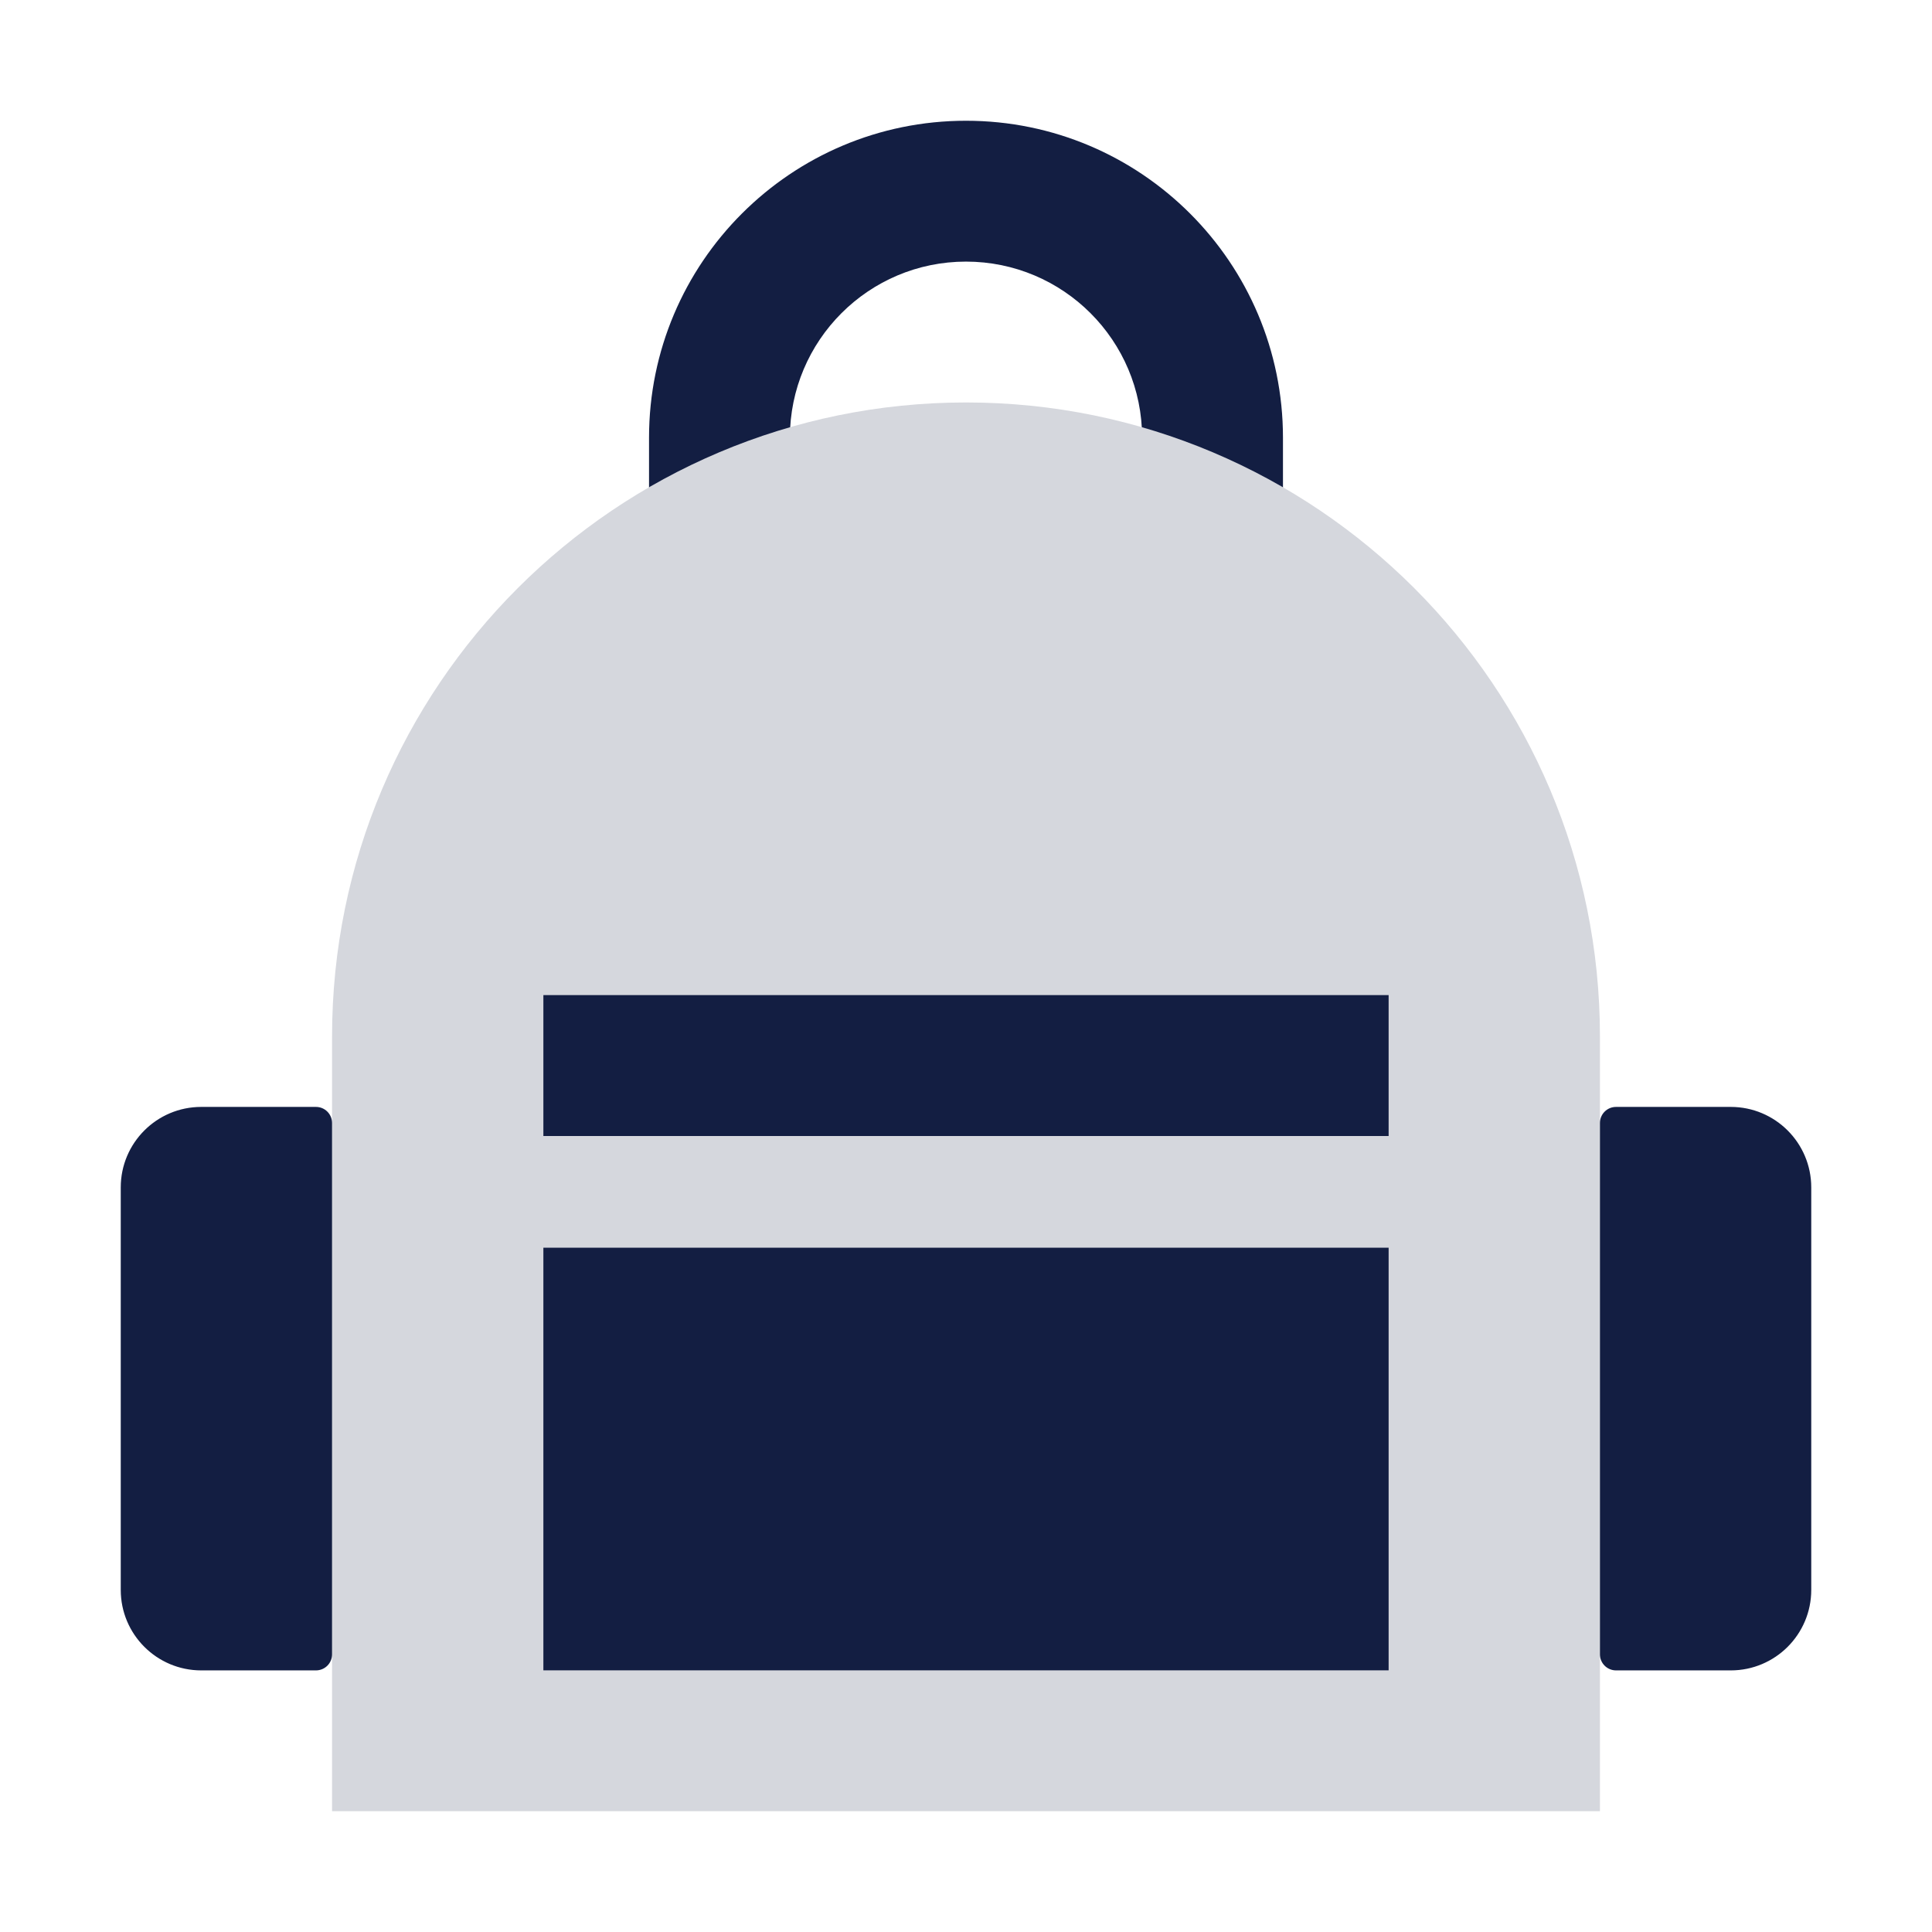 <svg width="32" height="32" viewBox="0 0 32 32" fill="none" xmlns="http://www.w3.org/2000/svg">
<path fill-rule="evenodd" clip-rule="evenodd" d="M16 4.333C14.389 4.333 13.083 5.639 13.083 7.25V9H10.75V7.25C10.75 4.351 13.101 2 16 2C18.899 2 21.25 4.351 21.25 7.25V9H18.917V7.25C18.917 5.639 17.611 4.333 16 4.333Z" fill="#131E42"/>
<path d="M5.5 17.166C5.5 11.367 10.201 6.666 16 6.666C21.799 6.666 26.5 11.367 26.5 17.166V29.999H5.5V17.166Z" fill="#D5D7DD"/>
<path d="M9 20.666H23V27.666H9V20.666Z" fill="#131E42"/>
<path d="M9 16.482H23V18.816H9V16.482Z" fill="#131E42"/>
<path d="M2 19.667C2 18.931 2.597 18.334 3.333 18.334H5.233C5.381 18.334 5.5 18.453 5.5 18.601V27.401C5.5 27.548 5.381 27.667 5.233 27.667H3.333C2.597 27.667 2 27.07 2 26.334V19.667Z" fill="#131E42"/>
<path d="M26.5 18.601C26.5 18.453 26.619 18.334 26.767 18.334H28.667C29.403 18.334 30 18.931 30 19.667V26.334C30 27.07 29.403 27.667 28.667 27.667H26.767C26.619 27.667 26.5 27.548 26.5 27.401V18.601Z" fill="#131E42"/>
</svg>
